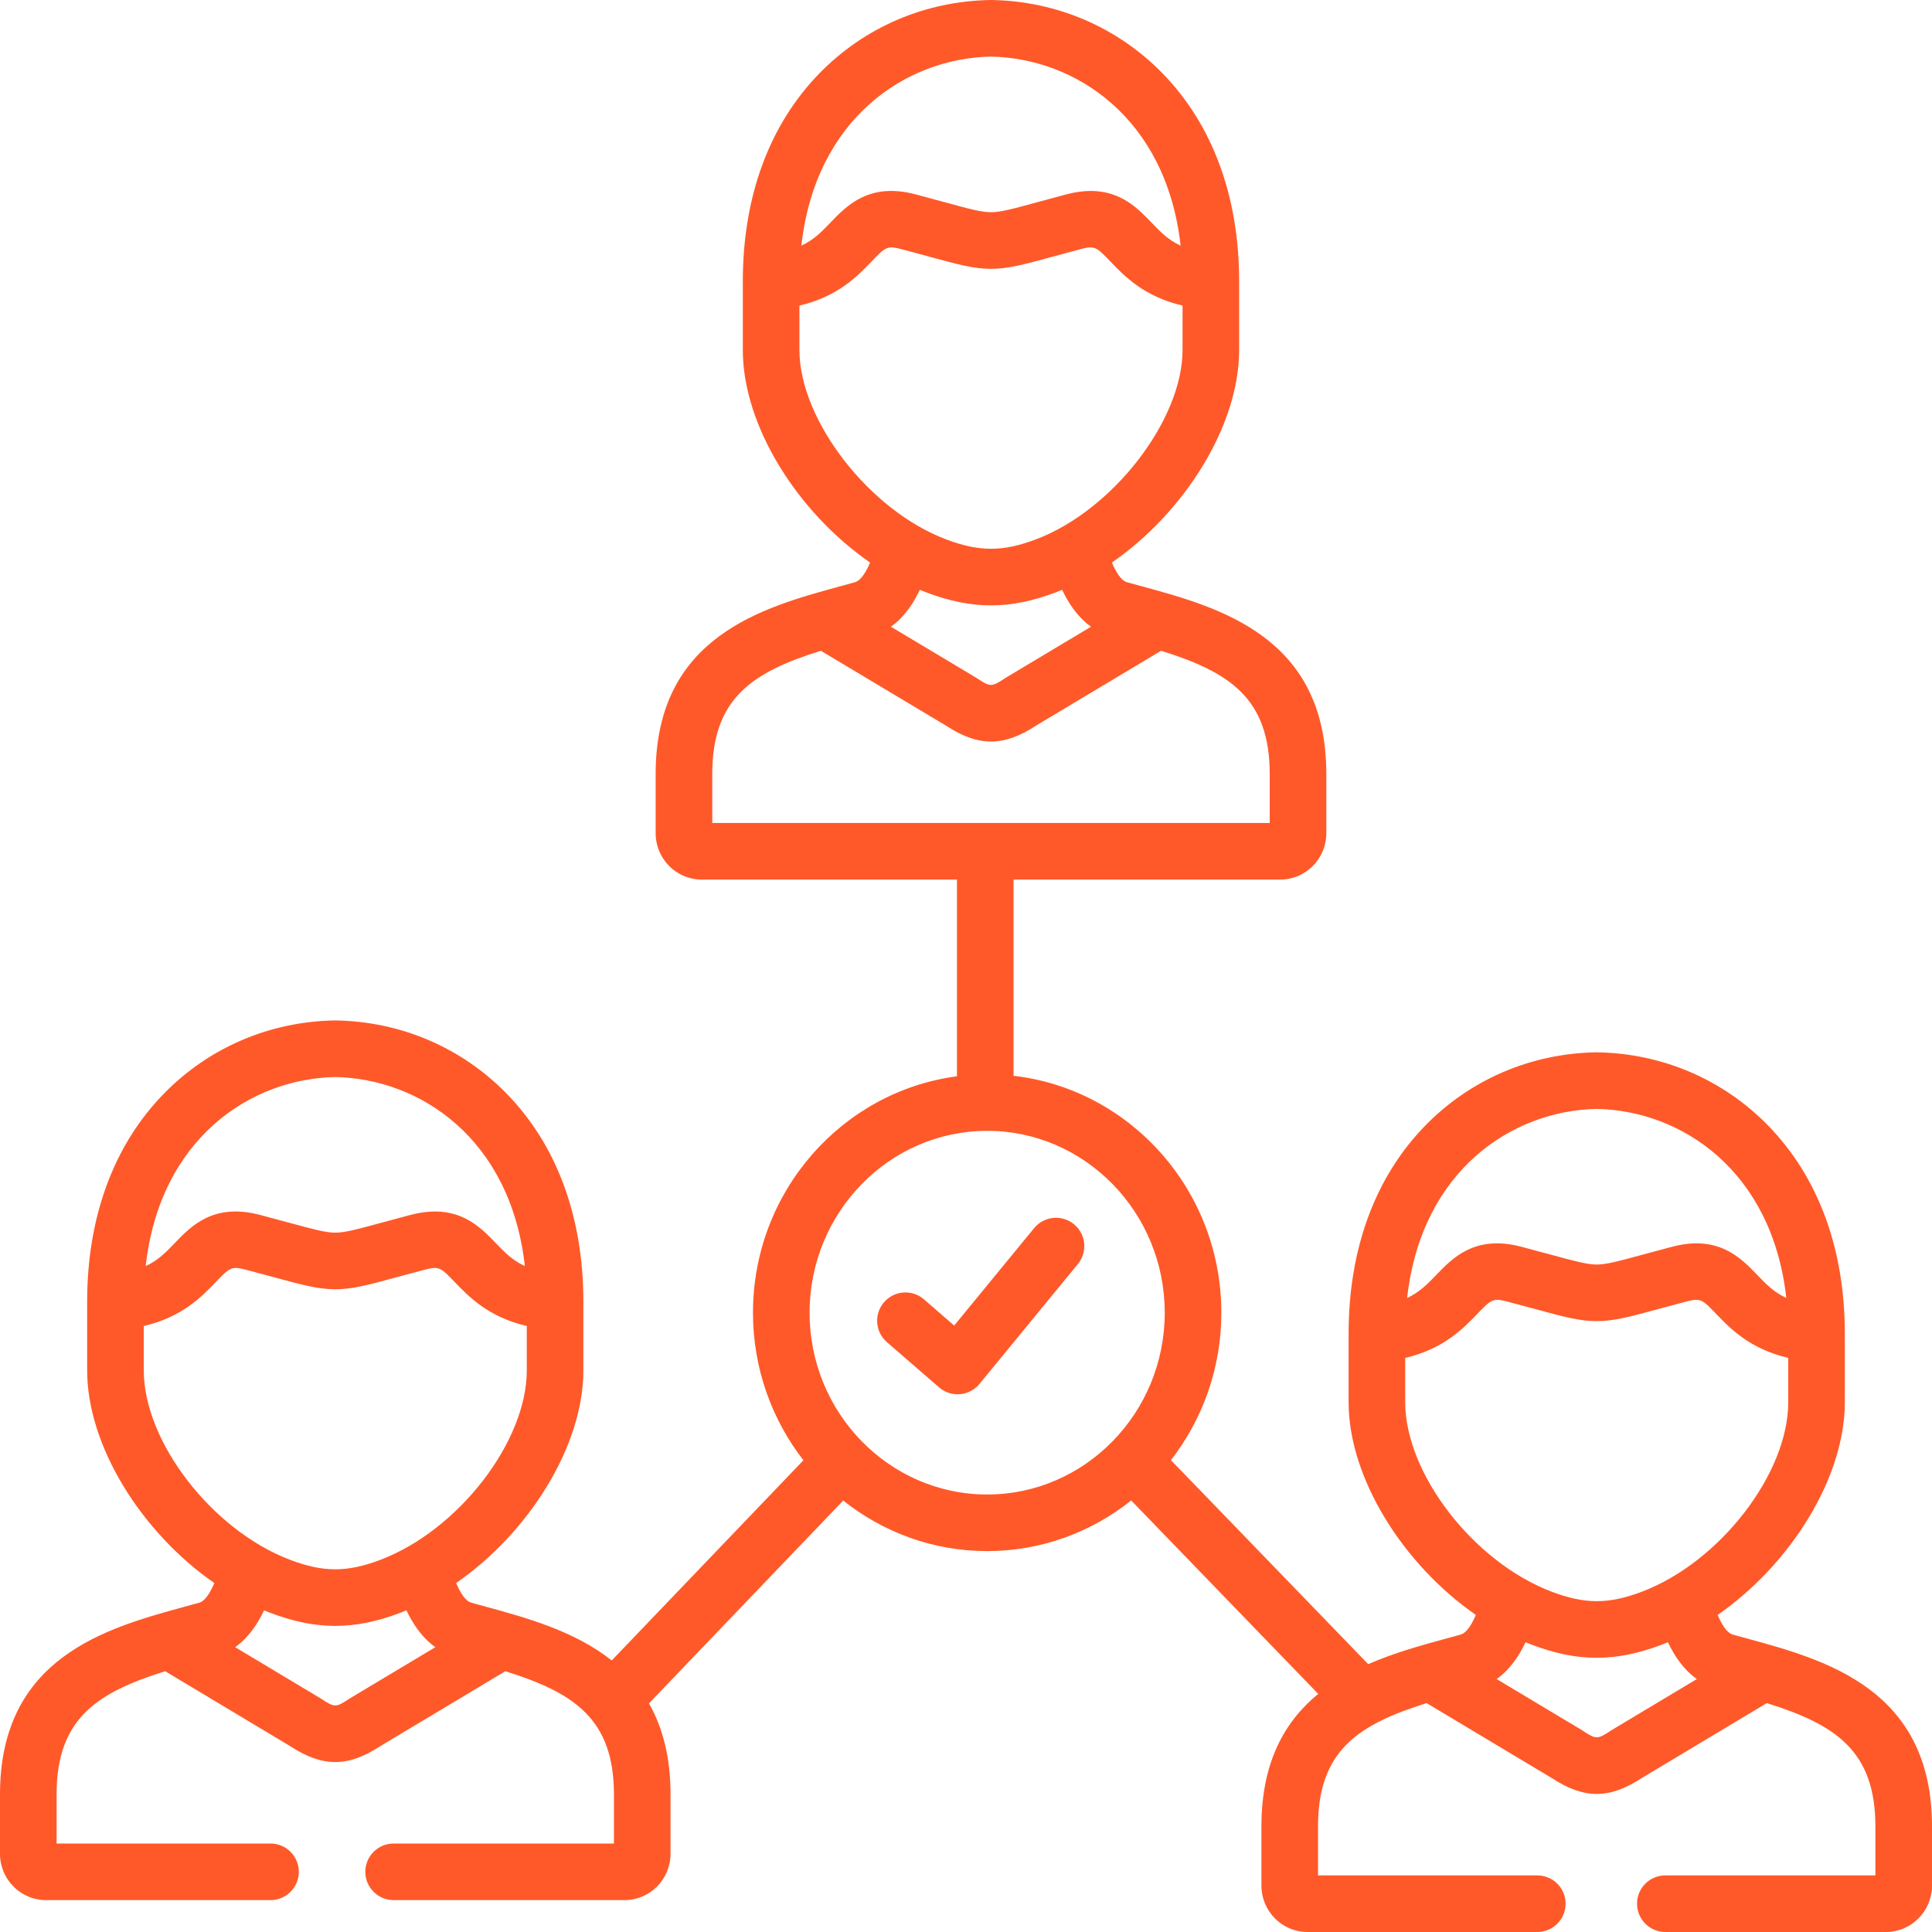 <svg id="Capa_1" style="fill:#ff5929;"  height="512" viewBox="0 0 512 512" width="512" xmlns="http://www.w3.org/2000/svg"><g><path d="m284.607 324.427c-3.199-2.626-7.927-2.162-10.555 1.041l-21.184 25.818-8.004-6.941c-3.13-2.713-7.866-2.377-10.58.752s-2.377 7.866.752 10.58l13.827 11.991c1.369 1.188 3.116 1.834 4.914 1.834.211 0 .422-.009.634-.027 2.018-.171 3.88-1.151 5.164-2.716l26.072-31.776c2.629-3.202 2.164-7.928-1.04-10.556z"/><path d="m463.074 434.242c-1.29-.353-2.573-.703-3.847-1.058-1.681-.468-3.022-2.85-4.032-5.212 19.316-13.393 33.704-36.348 33.704-56.36v-18.198c0-22.455-7.033-41.523-20.339-55.142-11.942-12.223-28.026-19.111-45.289-19.396-.082-.001-.166-.001-.248 0-17.263.286-33.347 7.174-45.289 19.396-13.306 13.619-20.339 32.687-20.339 55.142v18.198c0 20.013 14.391 42.964 33.713 56.355-1.006 2.362-2.349 4.747-4.048 5.218-1.276.357-2.566.709-3.864 1.064-6.488 1.774-13.728 3.755-20.608 6.766l-52.27-54.056c8.348-10.761 13.35-24.33 13.35-39.074 0-32.438-24.125-59.233-55.06-62.788v-52h70.688c6.723 0 12.192-5.514 12.192-12.291v-15.704c0-36.413-28.323-44.127-49.004-49.76-1.266-.345-2.525-.688-3.775-1.036-1.695-.47-3.036-2.855-4.043-5.227 19.327-13.378 33.722-36.324 33.722-56.343v-18.197c0-22.457-7.034-41.525-20.344-55.143-11.944-12.221-28.036-19.11-45.312-19.395-.082-.001-.166-.001-.248 0-17.264.286-33.348 7.174-45.289 19.396-13.306 13.619-20.339 32.687-20.339 55.142v18.199c0 20.02 14.396 42.967 33.722 56.344-1.007 2.371-2.35 4.756-4.047 5.227-1.246.347-2.506.689-3.771 1.035-20.681 5.633-49.004 13.348-49.004 49.76v15.704c0 6.777 5.47 12.291 12.192 12.291h67.66v52.129c-30.451 4.012-54.059 30.571-54.059 62.658 0 14.756 5.01 28.336 13.37 39.101l-50.799 53.049c-9.808-7.792-22.589-11.3-33.316-14.233-1.298-.354-2.589-.708-3.879-1.068-1.689-.469-3.029-2.853-4.034-5.215 19.323-13.392 33.713-36.342 33.713-56.355v-18.198c0-22.455-7.033-41.523-20.339-55.142-11.942-12.223-28.026-19.111-45.289-19.396-.082-.001-.166-.001-.248 0-17.263.286-33.347 7.174-45.289 19.396-13.306 13.619-20.339 32.687-20.339 55.142v18.198c0 20.011 14.385 42.964 33.704 56.359-1.01 2.363-2.352 4.745-4.036 5.214-1.271.354-2.554.705-3.844 1.058-20.647 5.638-48.924 13.362-48.924 49.762v15.704c0 6.777 5.47 12.291 12.192 12.291h59.501c4.143 0 7.5-3.358 7.5-7.5s-3.357-7.5-7.5-7.5h-56.693v-12.995c0-20.099 10.683-27.005 28.78-32.663l33.176 19.885c4.277 2.791 8.087 4.185 11.895 4.185s7.613-1.396 11.876-4.187l33.193-19.881c18.1 5.66 28.785 12.564 28.785 32.661v12.995h-58.388c-4.143 0-7.5 3.358-7.5 7.5s3.357 7.5 7.5 7.5h61.195c6.723 0 12.192-5.514 12.192-12.291v-15.704c0-10.048-2.163-17.902-5.718-24.139l51.478-53.757c10.532 8.382 23.769 13.396 38.143 13.396 14.387 0 27.635-5.023 38.172-13.418l49.566 51.26c-8.784 7.199-15.051 17.975-15.051 35.106v15.704c0 6.777 5.47 12.291 12.192 12.291h60.917c4.143 0 7.5-3.358 7.5-7.5s-3.357-7.5-7.5-7.5h-58.109v-12.995c0-20.098 10.686-27 28.785-32.661l33.193 19.881c4.263 2.791 8.067 4.187 11.876 4.187 3.808 0 7.618-1.395 11.895-4.185l33.175-19.884c18.099 5.656 28.782 12.562 28.782 32.661v12.995h-55.666c-4.143 0-7.5 3.358-7.5 7.5s3.357 7.5 7.5 7.5h58.474c6.723 0 12.192-5.514 12.192-12.291v-15.704c0-36.401-28.278-44.124-48.926-49.763zm-374.221-148.815c22.468.429 46.468 16.326 50.24 50.096-3.306-1.513-5.419-3.711-7.722-6.106-3.498-3.638-8.039-8.361-16.087-8.361-1.928 0-4.058.271-6.421.893-3.074.804-5.679 1.511-7.929 2.123-6.356 1.728-9.548 2.594-12.082 2.594s-5.726-.867-12.082-2.594c-2.25-.611-4.854-1.319-7.92-2.12-12.263-3.221-18.197 2.959-22.532 7.472-2.298 2.391-4.407 4.587-7.706 6.098 3.774-33.77 27.773-49.666 50.241-50.095zm-50.752 77.737v-11.755c10.133-2.356 15.367-7.778 19.034-11.594 3.694-3.845 4.167-4.337 7.914-3.354 3.02.789 5.578 1.484 7.789 2.085 7.401 2.011 11.479 3.119 16.015 3.119s8.613-1.108 16.015-3.119c2.211-.601 4.77-1.296 7.801-2.088 3.724-.982 4.197-.486 7.891 3.355 3.67 3.817 8.91 9.24 19.046 11.596v11.755c0 18.923-18.145 42.39-38.832 50.218-8.8 3.334-15.048 3.333-23.867 0-20.674-7.831-38.806-31.298-38.806-50.218zm54.784 86.826c-.095.057-.188.115-.28.176-3.615 2.388-3.897 2.39-7.544-.009-.087-.057-.176-.113-.266-.167l-22.472-13.469c3.687-2.636 6.066-6.392 7.659-9.762.538.221 1.074.447 1.615.652 6.131 2.316 11.692 3.474 17.252 3.474 5.561 0 11.118-1.159 17.234-3.476.545-.206 1.085-.433 1.627-.656 1.59 3.373 3.967 7.132 7.659 9.769zm169.723-434.989c22.481.429 46.495 16.324 50.268 50.098-3.313-1.516-5.428-3.72-7.731-6.122-3.494-3.644-8.029-8.373-16.085-8.373-1.93 0-4.062.271-6.429.895-3 .791-5.554 1.489-7.768 2.094-6.444 1.762-9.679 2.647-12.255 2.647-2.551 0-5.775-.882-12.202-2.64-2.219-.607-4.781-1.308-7.797-2.103-12.253-3.224-18.187 2.966-22.522 7.482-2.302 2.398-4.415 4.599-7.719 6.114 3.774-33.768 27.773-49.662 50.24-50.092zm-50.752 77.737v-11.756c10.141-2.359 15.381-7.792 19.052-11.616 3.692-3.847 4.167-4.341 7.881-3.364 2.961.781 5.479 1.47 7.66 2.066 7.477 2.044 11.595 3.171 16.159 3.171 4.59 0 8.718-1.129 16.212-3.178 2.176-.595 4.686-1.281 7.631-2.058 3.715-.978 4.186-.484 7.868 3.356 3.67 3.827 8.912 9.265 19.068 11.624v11.755c0 18.592-18.505 42.512-38.832 50.189-8.809 3.338-15.056 3.338-23.874-.002-20.32-7.675-38.825-31.595-38.825-50.187zm77.281 73.347-22.468 13.45c-.095.057-.188.116-.281.177-3.625 2.395-3.906 2.395-7.531 0-.093-.062-.188-.121-.284-.179l-22.474-13.443c3.694-2.639 6.074-6.4 7.666-9.783.536.22 1.07.444 1.61.648 6.127 2.321 11.688 3.481 17.25 3.481 5.559 0 11.118-1.16 17.239-3.479.542-.205 1.078-.43 1.616-.651 1.591 3.382 3.968 7.14 7.657 9.779zm-100.381 52.013v-12.994c0-20.081 10.681-26.991 28.776-32.641l33.203 19.861c4.271 2.795 8.079 4.193 11.887 4.193 3.809 0 7.617-1.398 11.888-4.194l33.185-19.865c18.106 5.651 28.793 12.559 28.793 32.646v12.994zm72.852 177.96c-25.948 0-47.059-21.61-47.059-48.173 0-26.578 21.11-48.201 47.059-48.201s47.06 21.623 47.06 48.201c0 26.563-21.11 48.173-47.06 48.173zm161.539-102.184c22.468.429 46.467 16.325 50.24 50.094-3.299-1.511-5.408-3.707-7.706-6.098-4.335-4.512-10.271-10.693-22.523-7.474-3.074.804-5.679 1.511-7.929 2.123-6.356 1.728-9.548 2.594-12.082 2.594s-5.726-.867-12.083-2.595c-2.25-.611-4.854-1.319-7.916-2.119-12.243-3.222-18.184 2.955-22.52 7.465-2.303 2.395-4.416 4.593-7.722 6.106 3.774-33.769 27.774-49.666 50.241-50.096zm-50.751 77.737v-11.755c10.136-2.356 15.376-7.779 19.046-11.596 3.694-3.842 4.168-4.334 7.902-3.352 3.019.789 5.577 1.484 7.787 2.085 7.403 2.011 11.481 3.119 16.017 3.119s8.613-1.108 16.015-3.119c2.211-.601 4.77-1.296 7.798-2.088 3.738-.981 4.213-.488 7.905 3.356 3.667 3.817 8.901 9.239 19.034 11.594v11.755c0 18.92-18.133 42.387-38.798 50.216-8.829 3.335-15.075 3.336-23.877.001-20.685-7.827-38.829-31.293-38.829-50.216zm54.809 86.827c-.09.054-.179.109-.266.167-3.645 2.398-3.927 2.398-7.544.009-.092-.061-.186-.12-.28-.176l-22.487-13.468c3.694-2.638 6.071-6.396 7.661-9.767.541.222 1.08.449 1.624.655 6.118 2.317 11.675 3.476 17.236 3.476 5.56 0 11.126-1.159 17.26-3.476.539-.204 1.073-.429 1.609-.649 1.593 3.37 3.972 7.126 7.658 9.762z"/></g></svg>